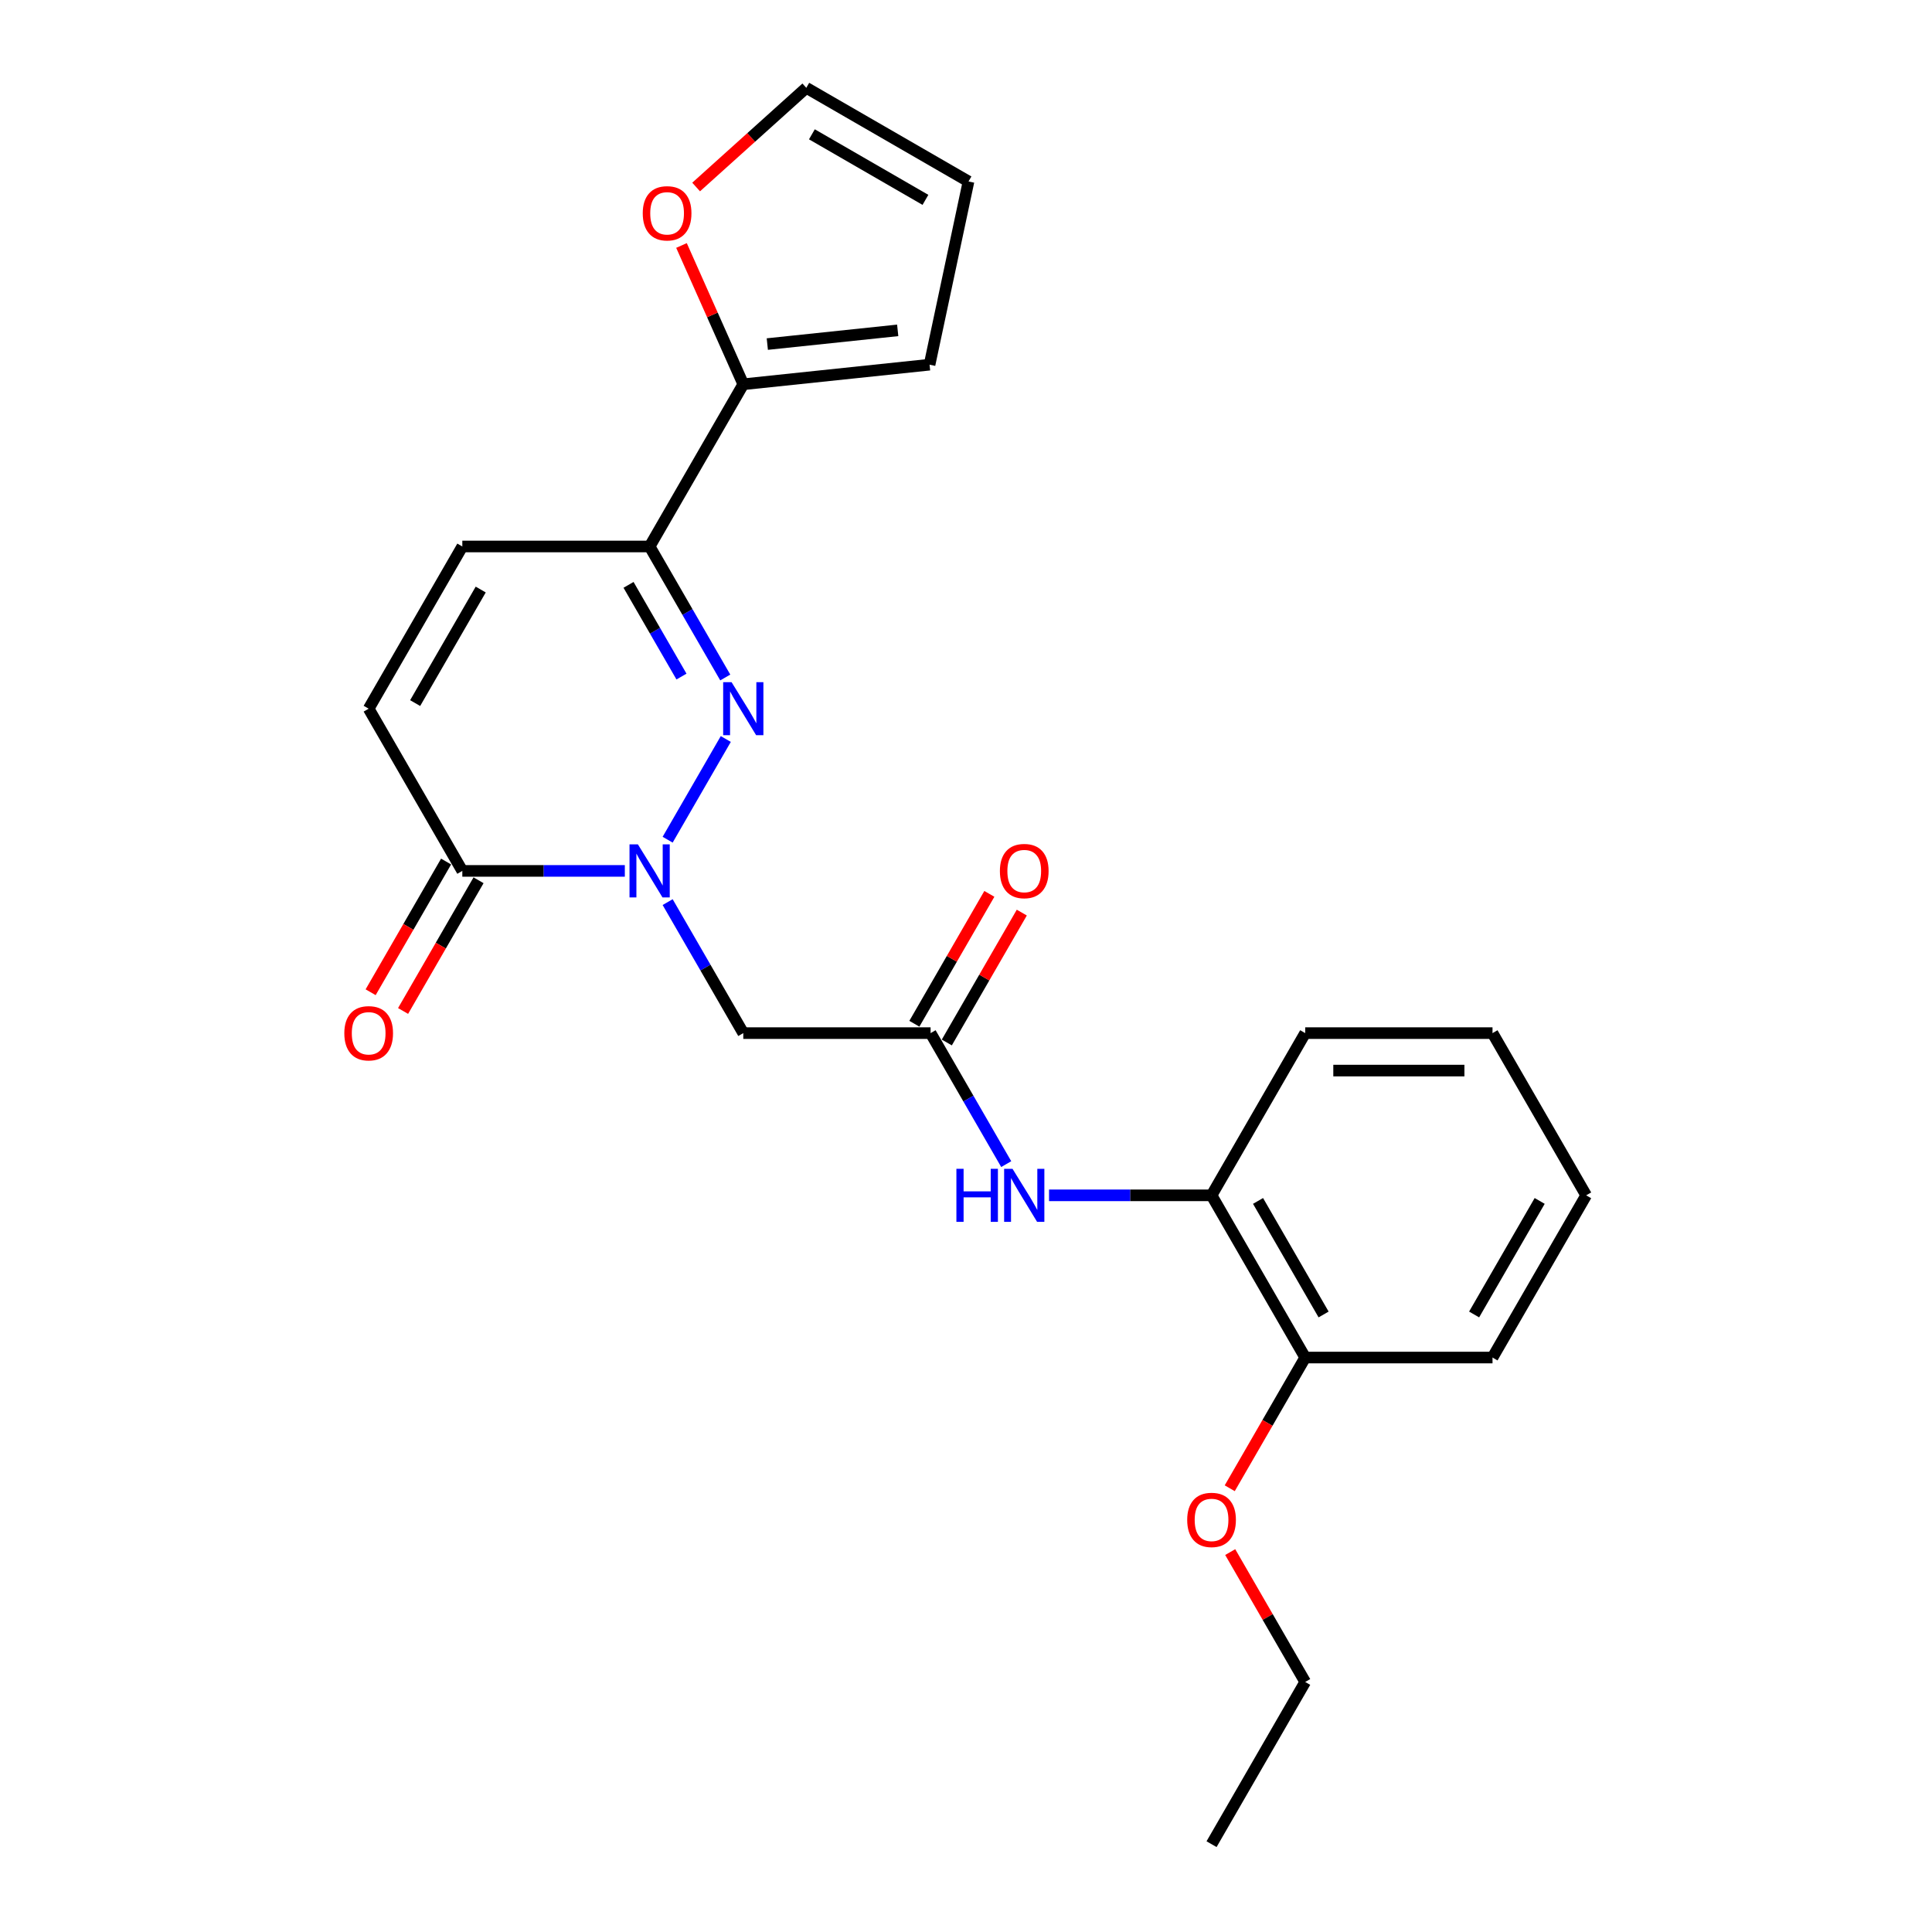 <?xml version='1.0' encoding='iso-8859-1'?>
<svg version='1.1' baseProfile='full'
              xmlns='http://www.w3.org/2000/svg'
                      xmlns:rdkit='http://www.rdkit.org/xml'
                      xmlns:xlink='http://www.w3.org/1999/xlink'
                  xml:space='preserve'
width='1000px' height='1000px' viewBox='0 0 1000 1000'>
<!-- END OF HEADER -->
<rect style='opacity:1.0;fill:#FFFFFF;stroke:none' width='1000' height='1000' x='0' y='0'> </rect>
<path class='bond-0' d='M 345.572,434.627 L 375.666,382.503' style='fill:none;fill-rule:evenodd;stroke:#0000FF;stroke-width:6px;stroke-linecap:butt;stroke-linejoin:miter;stroke-opacity:1' />
<path class='bond-2' d='M 323.41,450.778 L 281.354,450.778' style='fill:none;fill-rule:evenodd;stroke:#0000FF;stroke-width:6px;stroke-linecap:butt;stroke-linejoin:miter;stroke-opacity:1' />
<path class='bond-2' d='M 281.354,450.778 L 239.297,450.778' style='fill:none;fill-rule:evenodd;stroke:#000000;stroke-width:6px;stroke-linecap:butt;stroke-linejoin:miter;stroke-opacity:1' />
<path class='bond-3' d='M 345.572,466.93 L 365.147,500.835' style='fill:none;fill-rule:evenodd;stroke:#0000FF;stroke-width:6px;stroke-linecap:butt;stroke-linejoin:miter;stroke-opacity:1' />
<path class='bond-3' d='M 365.147,500.835 L 384.722,534.74' style='fill:none;fill-rule:evenodd;stroke:#000000;stroke-width:6px;stroke-linecap:butt;stroke-linejoin:miter;stroke-opacity:1' />
<path class='bond-1' d='M 375.396,350.665 L 355.821,316.761' style='fill:none;fill-rule:evenodd;stroke:#0000FF;stroke-width:6px;stroke-linecap:butt;stroke-linejoin:miter;stroke-opacity:1' />
<path class='bond-1' d='M 355.821,316.761 L 336.247,282.856' style='fill:none;fill-rule:evenodd;stroke:#000000;stroke-width:6px;stroke-linecap:butt;stroke-linejoin:miter;stroke-opacity:1' />
<path class='bond-1' d='M 352.732,350.189 L 339.029,326.456' style='fill:none;fill-rule:evenodd;stroke:#0000FF;stroke-width:6px;stroke-linecap:butt;stroke-linejoin:miter;stroke-opacity:1' />
<path class='bond-1' d='M 339.029,326.456 L 325.327,302.723' style='fill:none;fill-rule:evenodd;stroke:#000000;stroke-width:6px;stroke-linecap:butt;stroke-linejoin:miter;stroke-opacity:1' />
<path class='bond-5' d='M 336.247,282.856 L 384.722,198.895' style='fill:none;fill-rule:evenodd;stroke:#000000;stroke-width:6px;stroke-linecap:butt;stroke-linejoin:miter;stroke-opacity:1' />
<path class='bond-24' d='M 336.247,282.856 L 239.297,282.856' style='fill:none;fill-rule:evenodd;stroke:#000000;stroke-width:6px;stroke-linecap:butt;stroke-linejoin:miter;stroke-opacity:1' />
<path class='bond-7' d='M 239.297,450.778 L 190.822,366.817' style='fill:none;fill-rule:evenodd;stroke:#000000;stroke-width:6px;stroke-linecap:butt;stroke-linejoin:miter;stroke-opacity:1' />
<path class='bond-12' d='M 230.9,445.931 L 211.37,479.758' style='fill:none;fill-rule:evenodd;stroke:#000000;stroke-width:6px;stroke-linecap:butt;stroke-linejoin:miter;stroke-opacity:1' />
<path class='bond-12' d='M 211.37,479.758 L 191.84,513.585' style='fill:none;fill-rule:evenodd;stroke:#FF0000;stroke-width:6px;stroke-linecap:butt;stroke-linejoin:miter;stroke-opacity:1' />
<path class='bond-12' d='M 247.693,455.626 L 228.163,489.453' style='fill:none;fill-rule:evenodd;stroke:#000000;stroke-width:6px;stroke-linecap:butt;stroke-linejoin:miter;stroke-opacity:1' />
<path class='bond-12' d='M 228.163,489.453 L 208.633,523.28' style='fill:none;fill-rule:evenodd;stroke:#FF0000;stroke-width:6px;stroke-linecap:butt;stroke-linejoin:miter;stroke-opacity:1' />
<path class='bond-4' d='M 384.722,534.74 L 481.672,534.74' style='fill:none;fill-rule:evenodd;stroke:#000000;stroke-width:6px;stroke-linecap:butt;stroke-linejoin:miter;stroke-opacity:1' />
<path class='bond-8' d='M 481.672,534.74 L 501.246,568.644' style='fill:none;fill-rule:evenodd;stroke:#000000;stroke-width:6px;stroke-linecap:butt;stroke-linejoin:miter;stroke-opacity:1' />
<path class='bond-8' d='M 501.246,568.644 L 520.821,602.549' style='fill:none;fill-rule:evenodd;stroke:#0000FF;stroke-width:6px;stroke-linecap:butt;stroke-linejoin:miter;stroke-opacity:1' />
<path class='bond-13' d='M 490.068,539.587 L 509.475,505.973' style='fill:none;fill-rule:evenodd;stroke:#000000;stroke-width:6px;stroke-linecap:butt;stroke-linejoin:miter;stroke-opacity:1' />
<path class='bond-13' d='M 509.475,505.973 L 528.882,472.36' style='fill:none;fill-rule:evenodd;stroke:#FF0000;stroke-width:6px;stroke-linecap:butt;stroke-linejoin:miter;stroke-opacity:1' />
<path class='bond-13' d='M 473.275,529.892 L 492.682,496.278' style='fill:none;fill-rule:evenodd;stroke:#000000;stroke-width:6px;stroke-linecap:butt;stroke-linejoin:miter;stroke-opacity:1' />
<path class='bond-13' d='M 492.682,496.278 L 512.089,462.665' style='fill:none;fill-rule:evenodd;stroke:#FF0000;stroke-width:6px;stroke-linecap:butt;stroke-linejoin:miter;stroke-opacity:1' />
<path class='bond-10' d='M 384.722,198.895 L 368.73,162.978' style='fill:none;fill-rule:evenodd;stroke:#000000;stroke-width:6px;stroke-linecap:butt;stroke-linejoin:miter;stroke-opacity:1' />
<path class='bond-10' d='M 368.73,162.978 L 352.739,127.06' style='fill:none;fill-rule:evenodd;stroke:#FF0000;stroke-width:6px;stroke-linecap:butt;stroke-linejoin:miter;stroke-opacity:1' />
<path class='bond-11' d='M 384.722,198.895 L 481.14,188.761' style='fill:none;fill-rule:evenodd;stroke:#000000;stroke-width:6px;stroke-linecap:butt;stroke-linejoin:miter;stroke-opacity:1' />
<path class='bond-11' d='M 397.158,178.091 L 464.651,170.997' style='fill:none;fill-rule:evenodd;stroke:#000000;stroke-width:6px;stroke-linecap:butt;stroke-linejoin:miter;stroke-opacity:1' />
<path class='bond-6' d='M 239.297,282.856 L 190.822,366.817' style='fill:none;fill-rule:evenodd;stroke:#000000;stroke-width:6px;stroke-linecap:butt;stroke-linejoin:miter;stroke-opacity:1' />
<path class='bond-6' d='M 248.818,305.145 L 214.885,363.918' style='fill:none;fill-rule:evenodd;stroke:#000000;stroke-width:6px;stroke-linecap:butt;stroke-linejoin:miter;stroke-opacity:1' />
<path class='bond-9' d='M 542.983,618.701 L 585.04,618.701' style='fill:none;fill-rule:evenodd;stroke:#0000FF;stroke-width:6px;stroke-linecap:butt;stroke-linejoin:miter;stroke-opacity:1' />
<path class='bond-9' d='M 585.04,618.701 L 627.097,618.701' style='fill:none;fill-rule:evenodd;stroke:#000000;stroke-width:6px;stroke-linecap:butt;stroke-linejoin:miter;stroke-opacity:1' />
<path class='bond-15' d='M 627.097,618.701 L 675.572,702.662' style='fill:none;fill-rule:evenodd;stroke:#000000;stroke-width:6px;stroke-linecap:butt;stroke-linejoin:miter;stroke-opacity:1' />
<path class='bond-15' d='M 651.16,621.6 L 685.093,680.373' style='fill:none;fill-rule:evenodd;stroke:#000000;stroke-width:6px;stroke-linecap:butt;stroke-linejoin:miter;stroke-opacity:1' />
<path class='bond-18' d='M 627.097,618.701 L 675.572,534.74' style='fill:none;fill-rule:evenodd;stroke:#000000;stroke-width:6px;stroke-linecap:butt;stroke-linejoin:miter;stroke-opacity:1' />
<path class='bond-14' d='M 360.316,96.796 L 388.826,71.125' style='fill:none;fill-rule:evenodd;stroke:#FF0000;stroke-width:6px;stroke-linecap:butt;stroke-linejoin:miter;stroke-opacity:1' />
<path class='bond-14' d='M 388.826,71.125 L 417.336,45.455' style='fill:none;fill-rule:evenodd;stroke:#000000;stroke-width:6px;stroke-linecap:butt;stroke-linejoin:miter;stroke-opacity:1' />
<path class='bond-16' d='M 481.14,188.761 L 501.298,93.93' style='fill:none;fill-rule:evenodd;stroke:#000000;stroke-width:6px;stroke-linecap:butt;stroke-linejoin:miter;stroke-opacity:1' />
<path class='bond-25' d='M 417.336,45.455 L 501.298,93.93' style='fill:none;fill-rule:evenodd;stroke:#000000;stroke-width:6px;stroke-linecap:butt;stroke-linejoin:miter;stroke-opacity:1' />
<path class='bond-25' d='M 420.236,69.518 L 479.008,103.451' style='fill:none;fill-rule:evenodd;stroke:#000000;stroke-width:6px;stroke-linecap:butt;stroke-linejoin:miter;stroke-opacity:1' />
<path class='bond-17' d='M 675.572,702.662 L 656.042,736.489' style='fill:none;fill-rule:evenodd;stroke:#000000;stroke-width:6px;stroke-linecap:butt;stroke-linejoin:miter;stroke-opacity:1' />
<path class='bond-17' d='M 656.042,736.489 L 636.511,770.316' style='fill:none;fill-rule:evenodd;stroke:#FF0000;stroke-width:6px;stroke-linecap:butt;stroke-linejoin:miter;stroke-opacity:1' />
<path class='bond-19' d='M 675.572,702.662 L 772.522,702.662' style='fill:none;fill-rule:evenodd;stroke:#000000;stroke-width:6px;stroke-linecap:butt;stroke-linejoin:miter;stroke-opacity:1' />
<path class='bond-20' d='M 636.758,803.357 L 656.165,836.97' style='fill:none;fill-rule:evenodd;stroke:#FF0000;stroke-width:6px;stroke-linecap:butt;stroke-linejoin:miter;stroke-opacity:1' />
<path class='bond-20' d='M 656.165,836.97 L 675.572,870.584' style='fill:none;fill-rule:evenodd;stroke:#000000;stroke-width:6px;stroke-linecap:butt;stroke-linejoin:miter;stroke-opacity:1' />
<path class='bond-22' d='M 675.572,534.74 L 772.522,534.74' style='fill:none;fill-rule:evenodd;stroke:#000000;stroke-width:6px;stroke-linecap:butt;stroke-linejoin:miter;stroke-opacity:1' />
<path class='bond-22' d='M 690.114,554.13 L 757.979,554.13' style='fill:none;fill-rule:evenodd;stroke:#000000;stroke-width:6px;stroke-linecap:butt;stroke-linejoin:miter;stroke-opacity:1' />
<path class='bond-26' d='M 772.522,702.662 L 820.997,618.701' style='fill:none;fill-rule:evenodd;stroke:#000000;stroke-width:6px;stroke-linecap:butt;stroke-linejoin:miter;stroke-opacity:1' />
<path class='bond-26' d='M 763.001,680.373 L 796.933,621.6' style='fill:none;fill-rule:evenodd;stroke:#000000;stroke-width:6px;stroke-linecap:butt;stroke-linejoin:miter;stroke-opacity:1' />
<path class='bond-21' d='M 675.572,870.584 L 627.097,954.545' style='fill:none;fill-rule:evenodd;stroke:#000000;stroke-width:6px;stroke-linecap:butt;stroke-linejoin:miter;stroke-opacity:1' />
<path class='bond-23' d='M 772.522,534.74 L 820.997,618.701' style='fill:none;fill-rule:evenodd;stroke:#000000;stroke-width:6px;stroke-linecap:butt;stroke-linejoin:miter;stroke-opacity:1' />
<path  class='atom-0' d='M 330.178 437.05
L 339.174 451.593
Q 340.066 453.028, 341.501 455.626
Q 342.936 458.224, 343.014 458.379
L 343.014 437.05
L 346.659 437.05
L 346.659 464.507
L 342.897 464.507
L 333.241 448.607
Q 332.117 446.745, 330.914 444.612
Q 329.751 442.48, 329.402 441.82
L 329.402 464.507
L 325.834 464.507
L 325.834 437.05
L 330.178 437.05
' fill='#0000FF'/>
<path  class='atom-1' d='M 378.653 353.089
L 387.649 367.632
Q 388.541 369.067, 389.976 371.665
Q 391.411 374.263, 391.489 374.418
L 391.489 353.089
L 395.134 353.089
L 395.134 380.545
L 391.372 380.545
L 381.716 364.646
Q 380.592 362.784, 379.389 360.651
Q 378.226 358.518, 377.877 357.859
L 377.877 380.545
L 374.309 380.545
L 374.309 353.089
L 378.653 353.089
' fill='#0000FF'/>
<path  class='atom-9' d='M 495.031 604.973
L 498.754 604.973
L 498.754 616.645
L 512.793 616.645
L 512.793 604.973
L 516.515 604.973
L 516.515 632.429
L 512.793 632.429
L 512.793 619.748
L 498.754 619.748
L 498.754 632.429
L 495.031 632.429
L 495.031 604.973
' fill='#0000FF'/>
<path  class='atom-9' d='M 524.078 604.973
L 533.074 619.515
Q 533.966 620.95, 535.401 623.548
Q 536.836 626.147, 536.914 626.302
L 536.914 604.973
L 540.559 604.973
L 540.559 632.429
L 536.797 632.429
L 527.141 616.529
Q 526.017 614.668, 524.814 612.535
Q 523.651 610.402, 523.302 609.743
L 523.302 632.429
L 519.734 632.429
L 519.734 604.973
L 524.078 604.973
' fill='#0000FF'/>
<path  class='atom-11' d='M 332.685 110.404
Q 332.685 103.812, 335.942 100.128
Q 339.2 96.444, 345.288 96.444
Q 351.377 96.444, 354.634 100.128
Q 357.892 103.812, 357.892 110.404
Q 357.892 117.074, 354.596 120.875
Q 351.299 124.637, 345.288 124.637
Q 339.239 124.637, 335.942 120.875
Q 332.685 117.113, 332.685 110.404
M 345.288 121.534
Q 349.477 121.534, 351.726 118.742
Q 354.014 115.911, 354.014 110.404
Q 354.014 105.014, 351.726 102.299
Q 349.477 99.546, 345.288 99.546
Q 341.1 99.546, 338.812 102.261
Q 336.563 104.975, 336.563 110.404
Q 336.563 115.95, 338.812 118.742
Q 341.1 121.534, 345.288 121.534
' fill='#FF0000'/>
<path  class='atom-13' d='M 178.218 534.817
Q 178.218 528.225, 181.476 524.541
Q 184.733 520.856, 190.822 520.856
Q 196.91 520.856, 200.168 524.541
Q 203.425 528.225, 203.425 534.817
Q 203.425 541.487, 200.129 545.288
Q 196.832 549.049, 190.822 549.049
Q 184.772 549.049, 181.476 545.288
Q 178.218 541.526, 178.218 534.817
M 190.822 545.947
Q 195.01 545.947, 197.259 543.155
Q 199.547 540.324, 199.547 534.817
Q 199.547 529.427, 197.259 526.712
Q 195.01 523.959, 190.822 523.959
Q 186.633 523.959, 184.345 526.673
Q 182.096 529.388, 182.096 534.817
Q 182.096 540.363, 184.345 543.155
Q 186.633 545.947, 190.822 545.947
' fill='#FF0000'/>
<path  class='atom-14' d='M 517.543 450.856
Q 517.543 444.263, 520.801 440.579
Q 524.058 436.895, 530.147 436.895
Q 536.235 436.895, 539.493 440.579
Q 542.75 444.263, 542.75 450.856
Q 542.75 457.526, 539.454 461.327
Q 536.157 465.088, 530.147 465.088
Q 524.097 465.088, 520.801 461.327
Q 517.543 457.565, 517.543 450.856
M 530.147 461.986
Q 534.335 461.986, 536.584 459.194
Q 538.872 456.363, 538.872 450.856
Q 538.872 445.466, 536.584 442.751
Q 534.335 439.998, 530.147 439.998
Q 525.958 439.998, 523.67 442.712
Q 521.421 445.427, 521.421 450.856
Q 521.421 456.402, 523.67 459.194
Q 525.958 461.986, 530.147 461.986
' fill='#FF0000'/>
<path  class='atom-18' d='M 614.493 786.701
Q 614.493 780.108, 617.751 776.424
Q 621.008 772.74, 627.097 772.74
Q 633.185 772.74, 636.443 776.424
Q 639.7 780.108, 639.7 786.701
Q 639.7 793.371, 636.404 797.171
Q 633.107 800.933, 627.097 800.933
Q 621.047 800.933, 617.751 797.171
Q 614.493 793.41, 614.493 786.701
M 627.097 797.831
Q 631.285 797.831, 633.534 795.038
Q 635.822 792.207, 635.822 786.701
Q 635.822 781.31, 633.534 778.596
Q 631.285 775.842, 627.097 775.842
Q 622.908 775.842, 620.62 778.557
Q 618.371 781.271, 618.371 786.701
Q 618.371 792.246, 620.62 795.038
Q 622.908 797.831, 627.097 797.831
' fill='#FF0000'/>
</svg>
